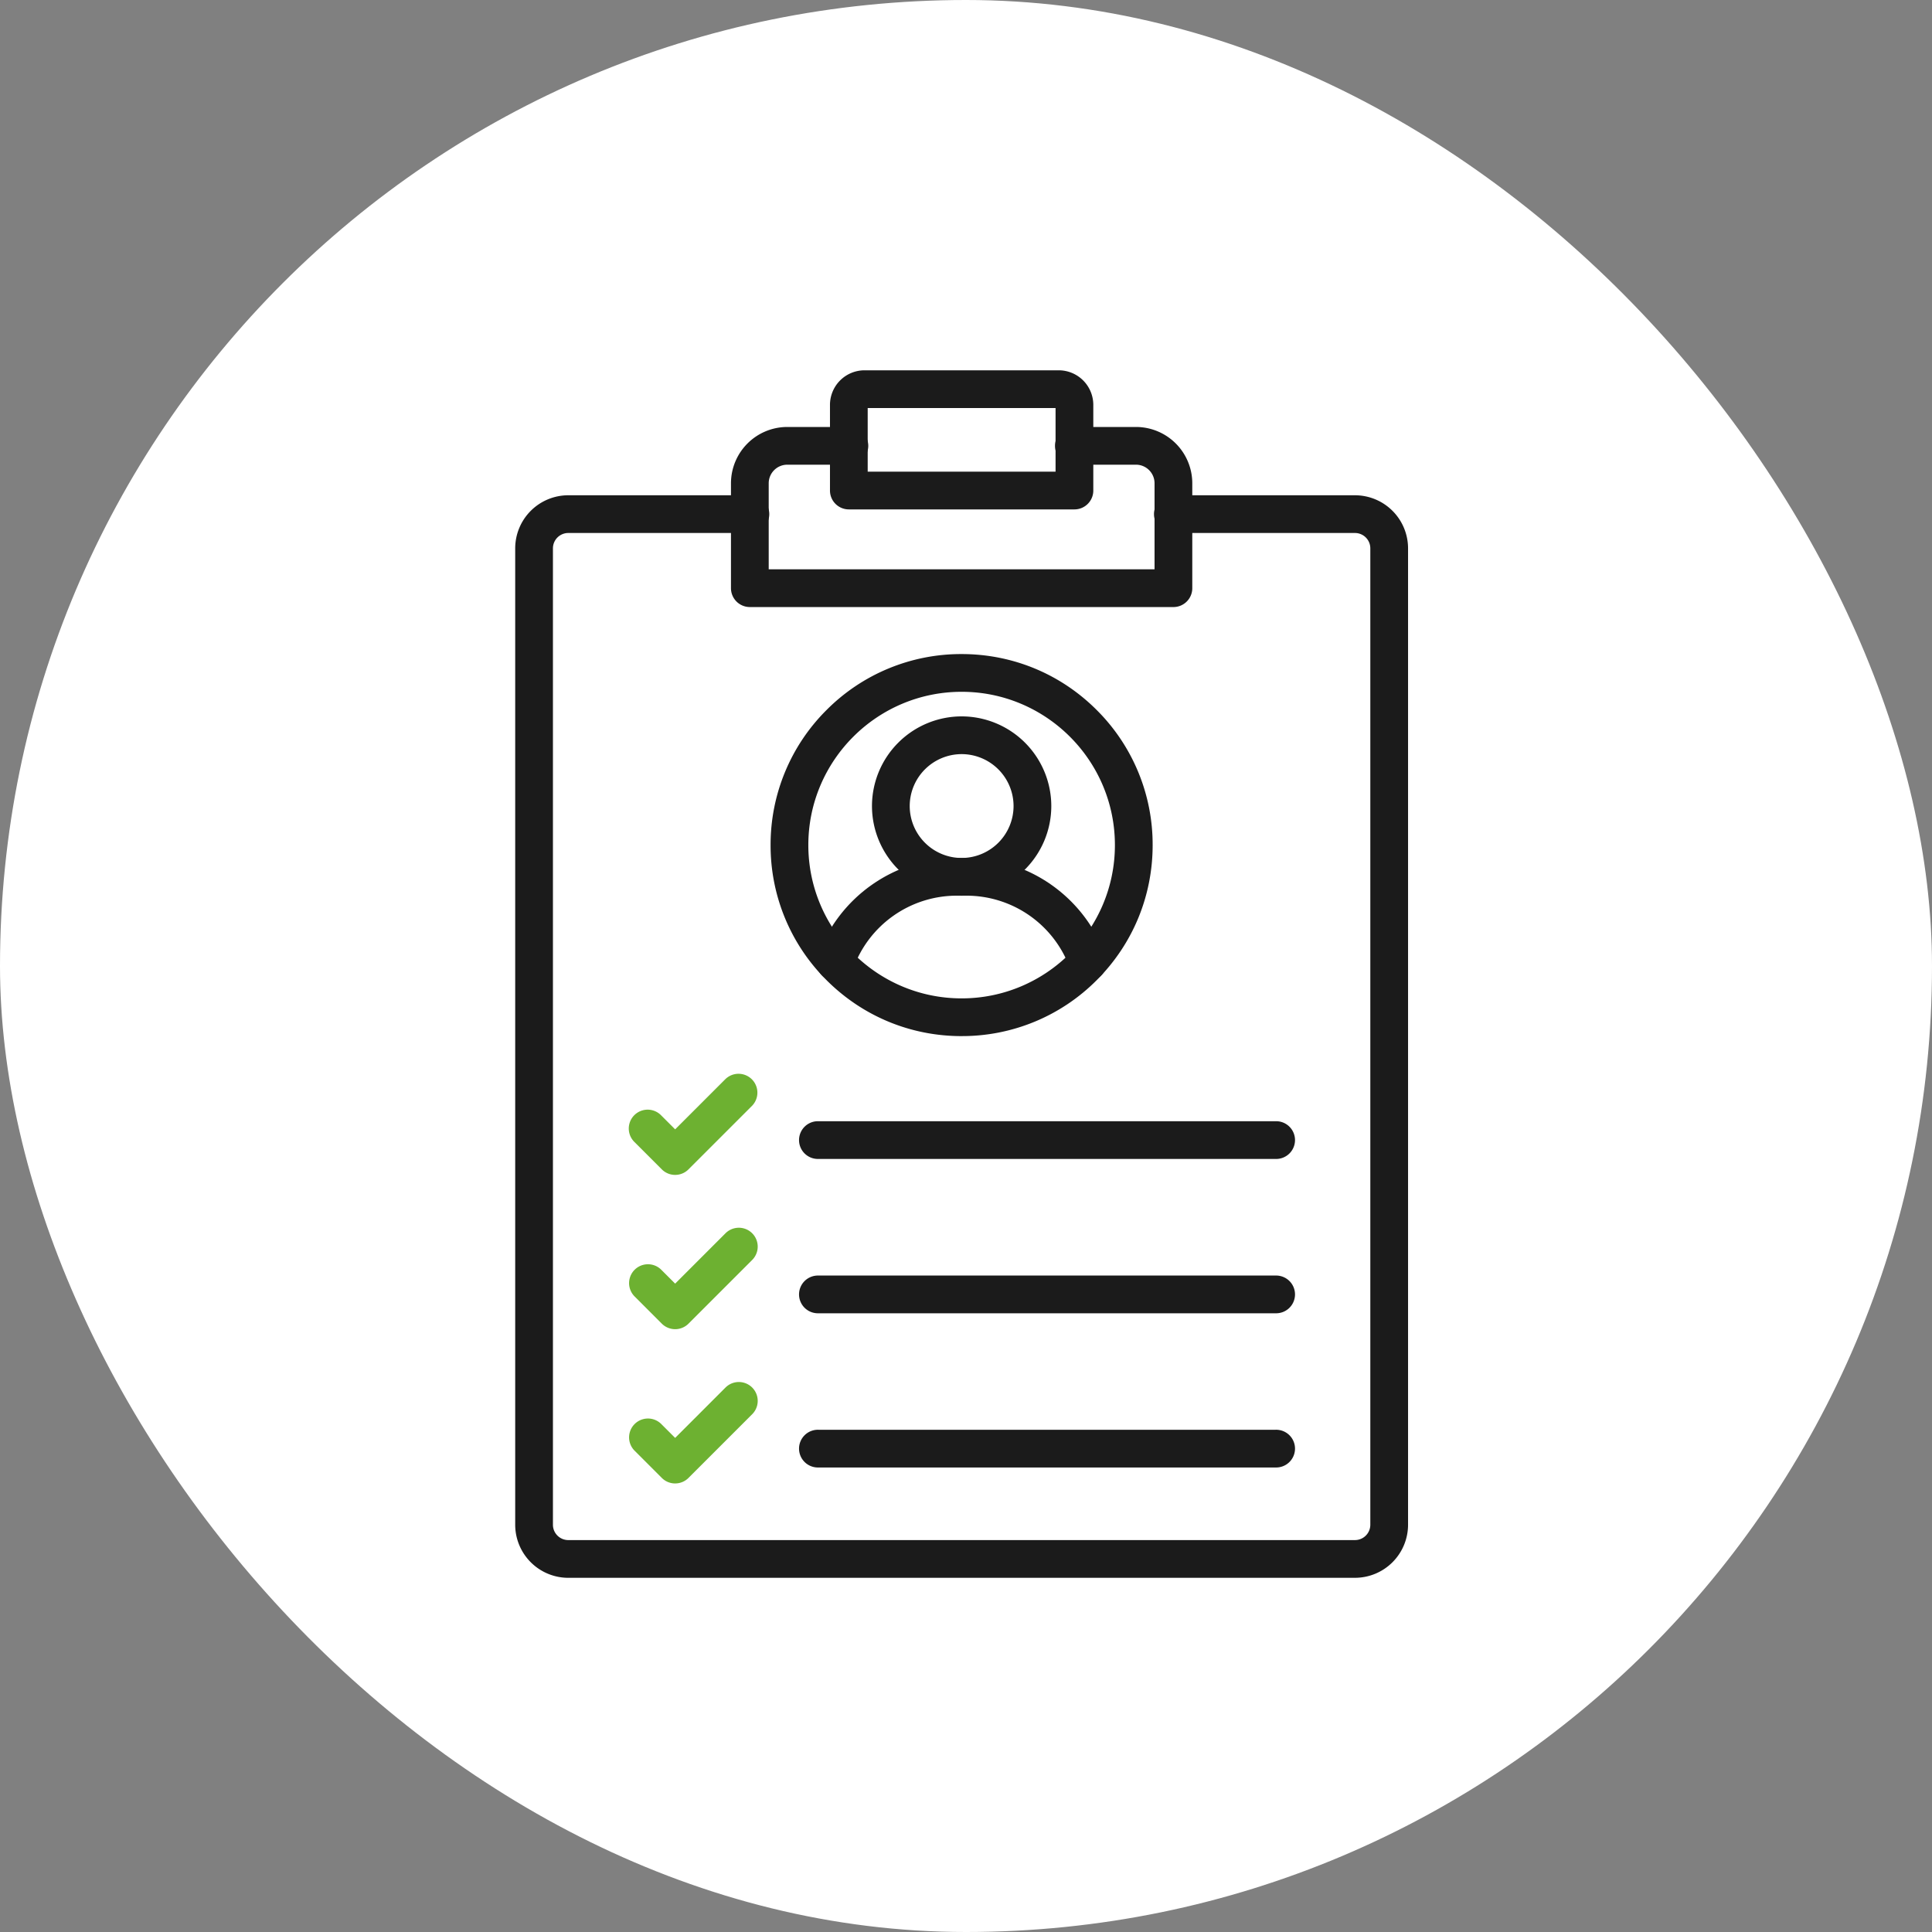 <svg width="120" height="120" fill="none" xmlns="http://www.w3.org/2000/svg"><rect width="100%" height="100%" fill="#808080" stroke="none"/><rect width="120" height="120" rx="60" fill="#fff"/><path d="M72.883 37.705H46.574a1.172 1.172 0 01-1.172-1.172v-6.516A3.501 3.501 0 0148.9 26.52h3.823a1.172 1.172 0 110 2.343H48.9c-.636 0-1.154.518-1.154 1.154v5.344h23.965v-5.344c0-.636-.517-1.154-1.153-1.154h-3.823a1.172 1.172 0 110-2.343h3.823a3.501 3.501 0 013.497 3.497v6.516c0 .647-.524 1.172-1.172 1.172z" fill="#1B1B1B"/><path d="M84.16 98.001H35.297A3.3 3.3 0 0132 94.705V34.058a3.3 3.3 0 013.296-3.296h11.278a1.172 1.172 0 110 2.343H35.296a.954.954 0 00-.952.953v60.647c0 .525.427.952.952.952h48.865a.954.954 0 00.952-.952V34.058a.954.954 0 00-.952-.953H72.883a1.172 1.172 0 110-2.343h11.278a3.3 3.3 0 013.296 3.296v60.647A3.3 3.3 0 0184.161 98z" fill="#1B1B1B"/><path d="M66.735 31.64H52.723a1.172 1.172 0 01-1.172-1.172v-5.32A2.15 2.15 0 0153.699 23h12.06a2.15 2.15 0 012.148 2.148v5.32c0 .647-.525 1.172-1.172 1.172zm-12.84-2.344h11.668v-3.952H53.894v3.952zm25.334 42.688H50.836a1.172 1.172 0 110-2.343h28.393a1.172 1.172 0 110 2.343z" fill="#1B1B1B"/><path d="M41.935 72.975c-.3 0-.6-.114-.828-.343l-1.709-1.708a1.172 1.172 0 011.657-1.658l.88.88 3.127-3.127a1.172 1.172 0 011.657 1.657l-3.956 3.956a1.165 1.165 0 01-.828.343z" fill="#6DB131"/><path d="M79.229 81.57H50.836a1.172 1.172 0 110-2.343h28.393a1.172 1.172 0 110 2.343z" fill="#1B1B1B"/><path d="M41.935 82.558c-.31 0-.609-.124-.829-.343l-1.708-1.709a1.172 1.172 0 011.657-1.657l.88.88 3.127-3.128a1.172 1.172 0 011.658 1.657l-3.956 3.957c-.22.22-.518.343-.83.343z" fill="#6DB131"/><path d="M79.229 91.148H50.836a1.172 1.172 0 110-2.343h28.393a1.172 1.172 0 110 2.343z" fill="#1B1B1B"/><path d="M41.935 92.14c-.3 0-.6-.115-.829-.344l-1.708-1.708a1.172 1.172 0 011.657-1.657l.88.88 3.127-3.128a1.172 1.172 0 011.658 1.657l-3.956 3.956a1.167 1.167 0 01-.83.343z" fill="#6DB131"/><path d="M67.564 60.936c-.481 0-.933-.299-1.103-.778a6.833 6.833 0 00-6.422-4.526h-.623a6.832 6.832 0 00-6.421 4.526 1.172 1.172 0 01-2.208-.788 9.18 9.18 0 018.629-6.08h.622a9.18 9.18 0 018.629 6.08 1.172 1.172 0 01-1.103 1.566z" fill="#1B1B1B"/><path d="M59.729 55.634a5.575 5.575 0 01-5.569-5.57 5.575 5.575 0 015.569-5.568 5.575 5.575 0 015.569 5.569 5.575 5.575 0 01-5.569 5.569zm0-8.794a3.229 3.229 0 00-3.225 3.225 3.229 3.229 0 003.225 3.225 3.229 3.229 0 003.225-3.225 3.229 3.229 0 00-3.225-3.225z" fill="#1B1B1B"/><path d="M59.728 64.355c-3.17 0-6.148-1.235-8.39-3.476a11.786 11.786 0 01-3.475-8.39 11.79 11.79 0 013.475-8.389 11.788 11.788 0 018.39-3.475c3.17 0 6.149 1.234 8.39 3.475a11.786 11.786 0 013.475 8.39c0 3.17-1.235 6.148-3.475 8.39a11.787 11.787 0 01-8.39 3.474zm0-21.386c-5.25 0-9.521 4.27-9.521 9.52s4.271 9.522 9.521 9.522c5.25 0 9.521-4.271 9.521-9.521 0-5.25-4.271-9.521-9.521-9.521z" fill="#1B1B1B"/></svg>